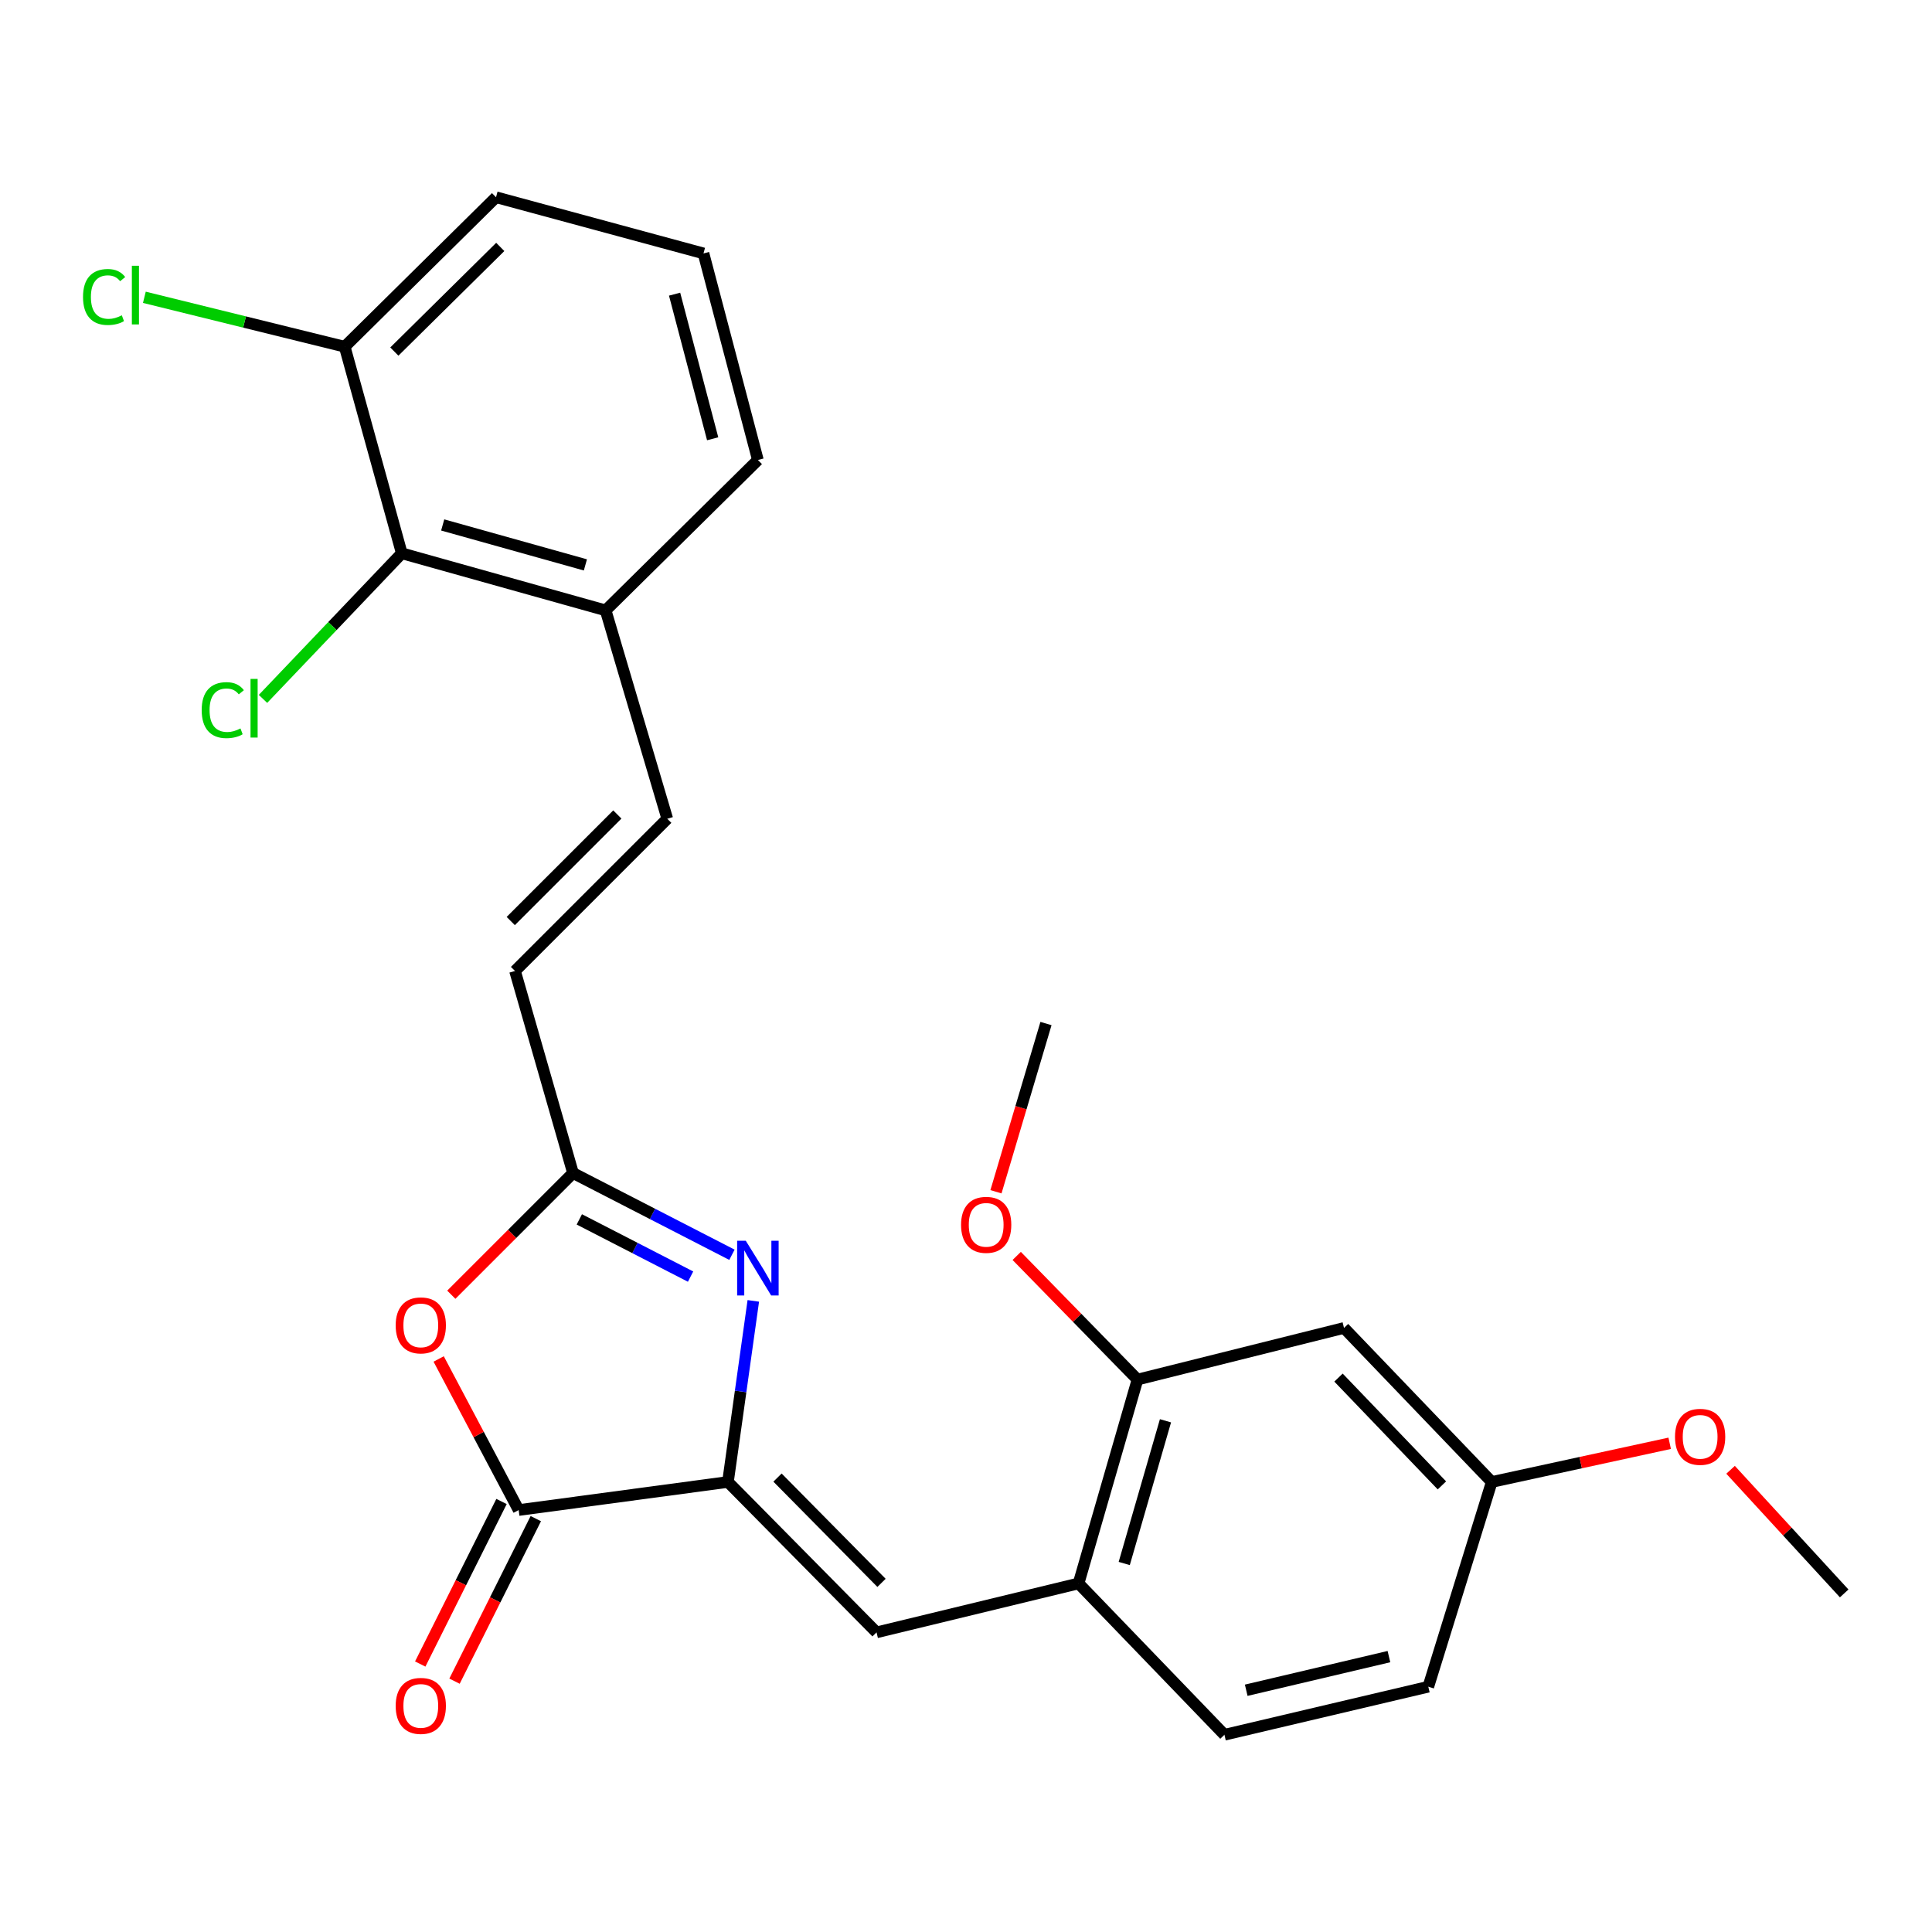 <?xml version='1.0' encoding='iso-8859-1'?>
<svg version='1.1' baseProfile='full'
              xmlns='http://www.w3.org/2000/svg'
                      xmlns:rdkit='http://www.rdkit.org/xml'
                      xmlns:xlink='http://www.w3.org/1999/xlink'
                  xml:space='preserve'
width='1000px' height='1000px' viewBox='0 0 1000 1000'>
<!-- END OF HEADER -->
<rect style='opacity:1.0;fill:#FFFFFF;stroke:none' width='1000' height='1000' x='0' y='0'> </rect>
<path class='bond-0' d='M 376.785,767.065 L 383.348,720.199' style='fill:none;fill-rule:evenodd;stroke:#000000;stroke-width:6px;stroke-linecap:butt;stroke-linejoin:miter;stroke-opacity:1' />
<path class='bond-0' d='M 383.348,720.199 L 389.91,673.333' style='fill:none;fill-rule:evenodd;stroke:#0000FF;stroke-width:6px;stroke-linecap:butt;stroke-linejoin:miter;stroke-opacity:1' />
<path class='bond-1' d='M 376.785,767.065 L 268.458,781.605' style='fill:none;fill-rule:evenodd;stroke:#000000;stroke-width:6px;stroke-linecap:butt;stroke-linejoin:miter;stroke-opacity:1' />
<path class='bond-4' d='M 376.785,767.065 L 453.696,844.912' style='fill:none;fill-rule:evenodd;stroke:#000000;stroke-width:6px;stroke-linecap:butt;stroke-linejoin:miter;stroke-opacity:1' />
<path class='bond-4' d='M 402.437,764.796 L 456.274,819.29' style='fill:none;fill-rule:evenodd;stroke:#000000;stroke-width:6px;stroke-linecap:butt;stroke-linejoin:miter;stroke-opacity:1' />
<path class='bond-3' d='M 378.854,649.471 L 337.722,628.315' style='fill:none;fill-rule:evenodd;stroke:#0000FF;stroke-width:6px;stroke-linecap:butt;stroke-linejoin:miter;stroke-opacity:1' />
<path class='bond-3' d='M 337.722,628.315 L 296.59,607.159' style='fill:none;fill-rule:evenodd;stroke:#000000;stroke-width:6px;stroke-linecap:butt;stroke-linejoin:miter;stroke-opacity:1' />
<path class='bond-3' d='M 357.439,660.769 L 328.646,645.96' style='fill:none;fill-rule:evenodd;stroke:#0000FF;stroke-width:6px;stroke-linecap:butt;stroke-linejoin:miter;stroke-opacity:1' />
<path class='bond-3' d='M 328.646,645.96 L 299.854,631.151' style='fill:none;fill-rule:evenodd;stroke:#000000;stroke-width:6px;stroke-linecap:butt;stroke-linejoin:miter;stroke-opacity:1' />
<path class='bond-2' d='M 268.458,781.605 L 247.755,742.502' style='fill:none;fill-rule:evenodd;stroke:#000000;stroke-width:6px;stroke-linecap:butt;stroke-linejoin:miter;stroke-opacity:1' />
<path class='bond-2' d='M 247.755,742.502 L 227.053,703.399' style='fill:none;fill-rule:evenodd;stroke:#FF0000;stroke-width:6px;stroke-linecap:butt;stroke-linejoin:miter;stroke-opacity:1' />
<path class='bond-12' d='M 259.585,777.167 L 238.547,819.233' style='fill:none;fill-rule:evenodd;stroke:#000000;stroke-width:6px;stroke-linecap:butt;stroke-linejoin:miter;stroke-opacity:1' />
<path class='bond-12' d='M 238.547,819.233 L 217.51,861.299' style='fill:none;fill-rule:evenodd;stroke:#FF0000;stroke-width:6px;stroke-linecap:butt;stroke-linejoin:miter;stroke-opacity:1' />
<path class='bond-12' d='M 277.331,786.042 L 256.294,828.108' style='fill:none;fill-rule:evenodd;stroke:#000000;stroke-width:6px;stroke-linecap:butt;stroke-linejoin:miter;stroke-opacity:1' />
<path class='bond-12' d='M 256.294,828.108 L 235.256,870.174' style='fill:none;fill-rule:evenodd;stroke:#FF0000;stroke-width:6px;stroke-linecap:butt;stroke-linejoin:miter;stroke-opacity:1' />
<path class='bond-26' d='M 233.591,670.149 L 265.09,638.654' style='fill:none;fill-rule:evenodd;stroke:#FF0000;stroke-width:6px;stroke-linecap:butt;stroke-linejoin:miter;stroke-opacity:1' />
<path class='bond-26' d='M 265.09,638.654 L 296.59,607.159' style='fill:none;fill-rule:evenodd;stroke:#000000;stroke-width:6px;stroke-linecap:butt;stroke-linejoin:miter;stroke-opacity:1' />
<path class='bond-6' d='M 296.59,607.159 L 266.573,502.579' style='fill:none;fill-rule:evenodd;stroke:#000000;stroke-width:6px;stroke-linecap:butt;stroke-linejoin:miter;stroke-opacity:1' />
<path class='bond-5' d='M 453.696,844.912 L 558.264,819.58' style='fill:none;fill-rule:evenodd;stroke:#000000;stroke-width:6px;stroke-linecap:butt;stroke-linejoin:miter;stroke-opacity:1' />
<path class='bond-8' d='M 558.264,819.58 L 588.766,714.064' style='fill:none;fill-rule:evenodd;stroke:#000000;stroke-width:6px;stroke-linecap:butt;stroke-linejoin:miter;stroke-opacity:1' />
<path class='bond-8' d='M 581.901,809.263 L 603.252,735.402' style='fill:none;fill-rule:evenodd;stroke:#000000;stroke-width:6px;stroke-linecap:butt;stroke-linejoin:miter;stroke-opacity:1' />
<path class='bond-14' d='M 558.264,819.58 L 633.764,897.913' style='fill:none;fill-rule:evenodd;stroke:#000000;stroke-width:6px;stroke-linecap:butt;stroke-linejoin:miter;stroke-opacity:1' />
<path class='bond-7' d='M 266.573,502.579 L 345.38,423.784' style='fill:none;fill-rule:evenodd;stroke:#000000;stroke-width:6px;stroke-linecap:butt;stroke-linejoin:miter;stroke-opacity:1' />
<path class='bond-7' d='M 264.365,476.729 L 319.529,421.572' style='fill:none;fill-rule:evenodd;stroke:#000000;stroke-width:6px;stroke-linecap:butt;stroke-linejoin:miter;stroke-opacity:1' />
<path class='bond-11' d='M 345.38,423.784 L 313.478,315.931' style='fill:none;fill-rule:evenodd;stroke:#000000;stroke-width:6px;stroke-linecap:butt;stroke-linejoin:miter;stroke-opacity:1' />
<path class='bond-10' d='M 588.766,714.064 L 695.66,687.343' style='fill:none;fill-rule:evenodd;stroke:#000000;stroke-width:6px;stroke-linecap:butt;stroke-linejoin:miter;stroke-opacity:1' />
<path class='bond-19' d='M 588.766,714.064 L 557.506,682.065' style='fill:none;fill-rule:evenodd;stroke:#000000;stroke-width:6px;stroke-linecap:butt;stroke-linejoin:miter;stroke-opacity:1' />
<path class='bond-19' d='M 557.506,682.065 L 526.246,650.066' style='fill:none;fill-rule:evenodd;stroke:#FF0000;stroke-width:6px;stroke-linecap:butt;stroke-linejoin:miter;stroke-opacity:1' />
<path class='bond-9' d='M 207.962,286.388 L 313.478,315.931' style='fill:none;fill-rule:evenodd;stroke:#000000;stroke-width:6px;stroke-linecap:butt;stroke-linejoin:miter;stroke-opacity:1' />
<path class='bond-9' d='M 229.139,271.712 L 303,292.392' style='fill:none;fill-rule:evenodd;stroke:#000000;stroke-width:6px;stroke-linecap:butt;stroke-linejoin:miter;stroke-opacity:1' />
<path class='bond-13' d='M 207.962,286.388 L 178.419,179.461' style='fill:none;fill-rule:evenodd;stroke:#000000;stroke-width:6px;stroke-linecap:butt;stroke-linejoin:miter;stroke-opacity:1' />
<path class='bond-16' d='M 207.962,286.388 L 172.043,324.068' style='fill:none;fill-rule:evenodd;stroke:#000000;stroke-width:6px;stroke-linecap:butt;stroke-linejoin:miter;stroke-opacity:1' />
<path class='bond-16' d='M 172.043,324.068 L 136.124,361.748' style='fill:none;fill-rule:evenodd;stroke:#00CC00;stroke-width:6px;stroke-linecap:butt;stroke-linejoin:miter;stroke-opacity:1' />
<path class='bond-27' d='M 695.66,687.343 L 772.119,767.065' style='fill:none;fill-rule:evenodd;stroke:#000000;stroke-width:6px;stroke-linecap:butt;stroke-linejoin:miter;stroke-opacity:1' />
<path class='bond-27' d='M 692.808,713.036 L 746.329,768.841' style='fill:none;fill-rule:evenodd;stroke:#000000;stroke-width:6px;stroke-linecap:butt;stroke-linejoin:miter;stroke-opacity:1' />
<path class='bond-22' d='M 313.478,315.931 L 392.284,238.094' style='fill:none;fill-rule:evenodd;stroke:#000000;stroke-width:6px;stroke-linecap:butt;stroke-linejoin:miter;stroke-opacity:1' />
<path class='bond-17' d='M 178.419,179.461 L 126.57,166.671' style='fill:none;fill-rule:evenodd;stroke:#000000;stroke-width:6px;stroke-linecap:butt;stroke-linejoin:miter;stroke-opacity:1' />
<path class='bond-17' d='M 126.57,166.671 L 74.721,153.882' style='fill:none;fill-rule:evenodd;stroke:#00CC00;stroke-width:6px;stroke-linecap:butt;stroke-linejoin:miter;stroke-opacity:1' />
<path class='bond-28' d='M 178.419,179.461 L 256.74,102.087' style='fill:none;fill-rule:evenodd;stroke:#000000;stroke-width:6px;stroke-linecap:butt;stroke-linejoin:miter;stroke-opacity:1' />
<path class='bond-28' d='M 204.112,181.97 L 258.937,127.809' style='fill:none;fill-rule:evenodd;stroke:#000000;stroke-width:6px;stroke-linecap:butt;stroke-linejoin:miter;stroke-opacity:1' />
<path class='bond-18' d='M 633.764,897.913 L 739.291,873.044' style='fill:none;fill-rule:evenodd;stroke:#000000;stroke-width:6px;stroke-linecap:butt;stroke-linejoin:miter;stroke-opacity:1' />
<path class='bond-18' d='M 645.041,874.869 L 718.91,857.461' style='fill:none;fill-rule:evenodd;stroke:#000000;stroke-width:6px;stroke-linecap:butt;stroke-linejoin:miter;stroke-opacity:1' />
<path class='bond-15' d='M 772.119,767.065 L 739.291,873.044' style='fill:none;fill-rule:evenodd;stroke:#000000;stroke-width:6px;stroke-linecap:butt;stroke-linejoin:miter;stroke-opacity:1' />
<path class='bond-20' d='M 772.119,767.065 L 818.171,757.054' style='fill:none;fill-rule:evenodd;stroke:#000000;stroke-width:6px;stroke-linecap:butt;stroke-linejoin:miter;stroke-opacity:1' />
<path class='bond-20' d='M 818.171,757.054 L 864.223,747.044' style='fill:none;fill-rule:evenodd;stroke:#FF0000;stroke-width:6px;stroke-linecap:butt;stroke-linejoin:miter;stroke-opacity:1' />
<path class='bond-24' d='M 515.51,616.855 L 528.454,573.32' style='fill:none;fill-rule:evenodd;stroke:#FF0000;stroke-width:6px;stroke-linecap:butt;stroke-linejoin:miter;stroke-opacity:1' />
<path class='bond-24' d='M 528.454,573.32 L 541.398,529.785' style='fill:none;fill-rule:evenodd;stroke:#000000;stroke-width:6px;stroke-linecap:butt;stroke-linejoin:miter;stroke-opacity:1' />
<path class='bond-25' d='M 895.738,760.761 L 925.142,792.756' style='fill:none;fill-rule:evenodd;stroke:#FF0000;stroke-width:6px;stroke-linecap:butt;stroke-linejoin:miter;stroke-opacity:1' />
<path class='bond-25' d='M 925.142,792.756 L 954.545,824.75' style='fill:none;fill-rule:evenodd;stroke:#000000;stroke-width:6px;stroke-linecap:butt;stroke-linejoin:miter;stroke-opacity:1' />
<path class='bond-21' d='M 364.13,131.167 L 392.284,238.094' style='fill:none;fill-rule:evenodd;stroke:#000000;stroke-width:6px;stroke-linecap:butt;stroke-linejoin:miter;stroke-opacity:1' />
<path class='bond-21' d='M 349.165,152.258 L 368.873,227.107' style='fill:none;fill-rule:evenodd;stroke:#000000;stroke-width:6px;stroke-linecap:butt;stroke-linejoin:miter;stroke-opacity:1' />
<path class='bond-23' d='M 364.13,131.167 L 256.74,102.087' style='fill:none;fill-rule:evenodd;stroke:#000000;stroke-width:6px;stroke-linecap:butt;stroke-linejoin:miter;stroke-opacity:1' />
<path  class='atom-1' d='M 386.024 642.218
L 395.304 657.218
Q 396.224 658.698, 397.704 661.378
Q 399.184 664.058, 399.264 664.218
L 399.264 642.218
L 403.024 642.218
L 403.024 670.538
L 399.144 670.538
L 389.184 654.138
Q 388.024 652.218, 386.784 650.018
Q 385.584 647.818, 385.224 647.138
L 385.224 670.538
L 381.544 670.538
L 381.544 642.218
L 386.024 642.218
' fill='#0000FF'/>
<path  class='atom-3' d='M 204.805 686.012
Q 204.805 679.212, 208.165 675.412
Q 211.525 671.612, 217.805 671.612
Q 224.085 671.612, 227.445 675.412
Q 230.805 679.212, 230.805 686.012
Q 230.805 692.892, 227.405 696.812
Q 224.005 700.692, 217.805 700.692
Q 211.565 700.692, 208.165 696.812
Q 204.805 692.932, 204.805 686.012
M 217.805 697.492
Q 222.125 697.492, 224.445 694.612
Q 226.805 691.692, 226.805 686.012
Q 226.805 680.452, 224.445 677.652
Q 222.125 674.812, 217.805 674.812
Q 213.485 674.812, 211.125 677.612
Q 208.805 680.412, 208.805 686.012
Q 208.805 691.732, 211.125 694.612
Q 213.485 697.492, 217.805 697.492
' fill='#FF0000'/>
<path  class='atom-13' d='M 204.805 882.968
Q 204.805 876.168, 208.165 872.368
Q 211.525 868.568, 217.805 868.568
Q 224.085 868.568, 227.445 872.368
Q 230.805 876.168, 230.805 882.968
Q 230.805 889.848, 227.405 893.768
Q 224.005 897.648, 217.805 897.648
Q 211.565 897.648, 208.165 893.768
Q 204.805 889.888, 204.805 882.968
M 217.805 894.448
Q 222.125 894.448, 224.445 891.568
Q 226.805 888.648, 226.805 882.968
Q 226.805 877.408, 224.445 874.608
Q 222.125 871.768, 217.805 871.768
Q 213.485 871.768, 211.125 874.568
Q 208.805 877.368, 208.805 882.968
Q 208.805 888.688, 211.125 891.568
Q 213.485 894.448, 217.805 894.448
' fill='#FF0000'/>
<path  class='atom-17' d='M 104.394 367.563
Q 104.394 360.523, 107.674 356.843
Q 110.994 353.123, 117.274 353.123
Q 123.114 353.123, 126.234 357.243
L 123.594 359.403
Q 121.314 356.403, 117.274 356.403
Q 112.994 356.403, 110.714 359.283
Q 108.474 362.123, 108.474 367.563
Q 108.474 373.163, 110.794 376.043
Q 113.154 378.923, 117.714 378.923
Q 120.834 378.923, 124.474 377.043
L 125.594 380.043
Q 124.114 381.003, 121.874 381.563
Q 119.634 382.123, 117.154 382.123
Q 110.994 382.123, 107.674 378.363
Q 104.394 374.603, 104.394 367.563
' fill='#00CC00'/>
<path  class='atom-17' d='M 129.674 351.403
L 133.354 351.403
L 133.354 381.763
L 129.674 381.763
L 129.674 351.403
' fill='#00CC00'/>
<path  class='atom-18' d='M 42.971 153.72
Q 42.971 146.68, 46.251 143
Q 49.571 139.28, 55.851 139.28
Q 61.691 139.28, 64.811 143.4
L 62.171 145.56
Q 59.891 142.56, 55.851 142.56
Q 51.571 142.56, 49.291 145.44
Q 47.051 148.28, 47.051 153.72
Q 47.051 159.32, 49.371 162.2
Q 51.731 165.08, 56.291 165.08
Q 59.411 165.08, 63.051 163.2
L 64.171 166.2
Q 62.691 167.16, 60.451 167.72
Q 58.211 168.28, 55.731 168.28
Q 49.571 168.28, 46.251 164.52
Q 42.971 160.76, 42.971 153.72
' fill='#00CC00'/>
<path  class='atom-18' d='M 68.251 137.56
L 71.931 137.56
L 71.931 167.92
L 68.251 167.92
L 68.251 137.56
' fill='#00CC00'/>
<path  class='atom-20' d='M 497.444 633.971
Q 497.444 627.171, 500.804 623.371
Q 504.164 619.571, 510.444 619.571
Q 516.724 619.571, 520.084 623.371
Q 523.444 627.171, 523.444 633.971
Q 523.444 640.851, 520.044 644.771
Q 516.644 648.651, 510.444 648.651
Q 504.204 648.651, 500.804 644.771
Q 497.444 640.891, 497.444 633.971
M 510.444 645.451
Q 514.764 645.451, 517.084 642.571
Q 519.444 639.651, 519.444 633.971
Q 519.444 628.411, 517.084 625.611
Q 514.764 622.771, 510.444 622.771
Q 506.124 622.771, 503.764 625.571
Q 501.444 628.371, 501.444 633.971
Q 501.444 639.691, 503.764 642.571
Q 506.124 645.451, 510.444 645.451
' fill='#FF0000'/>
<path  class='atom-21' d='M 866.983 743.698
Q 866.983 736.898, 870.343 733.098
Q 873.703 729.298, 879.983 729.298
Q 886.263 729.298, 889.623 733.098
Q 892.983 736.898, 892.983 743.698
Q 892.983 750.578, 889.583 754.498
Q 886.183 758.378, 879.983 758.378
Q 873.743 758.378, 870.343 754.498
Q 866.983 750.618, 866.983 743.698
M 879.983 755.178
Q 884.303 755.178, 886.623 752.298
Q 888.983 749.378, 888.983 743.698
Q 888.983 738.138, 886.623 735.338
Q 884.303 732.498, 879.983 732.498
Q 875.663 732.498, 873.303 735.298
Q 870.983 738.098, 870.983 743.698
Q 870.983 749.418, 873.303 752.298
Q 875.663 755.178, 879.983 755.178
' fill='#FF0000'/>
</svg>

